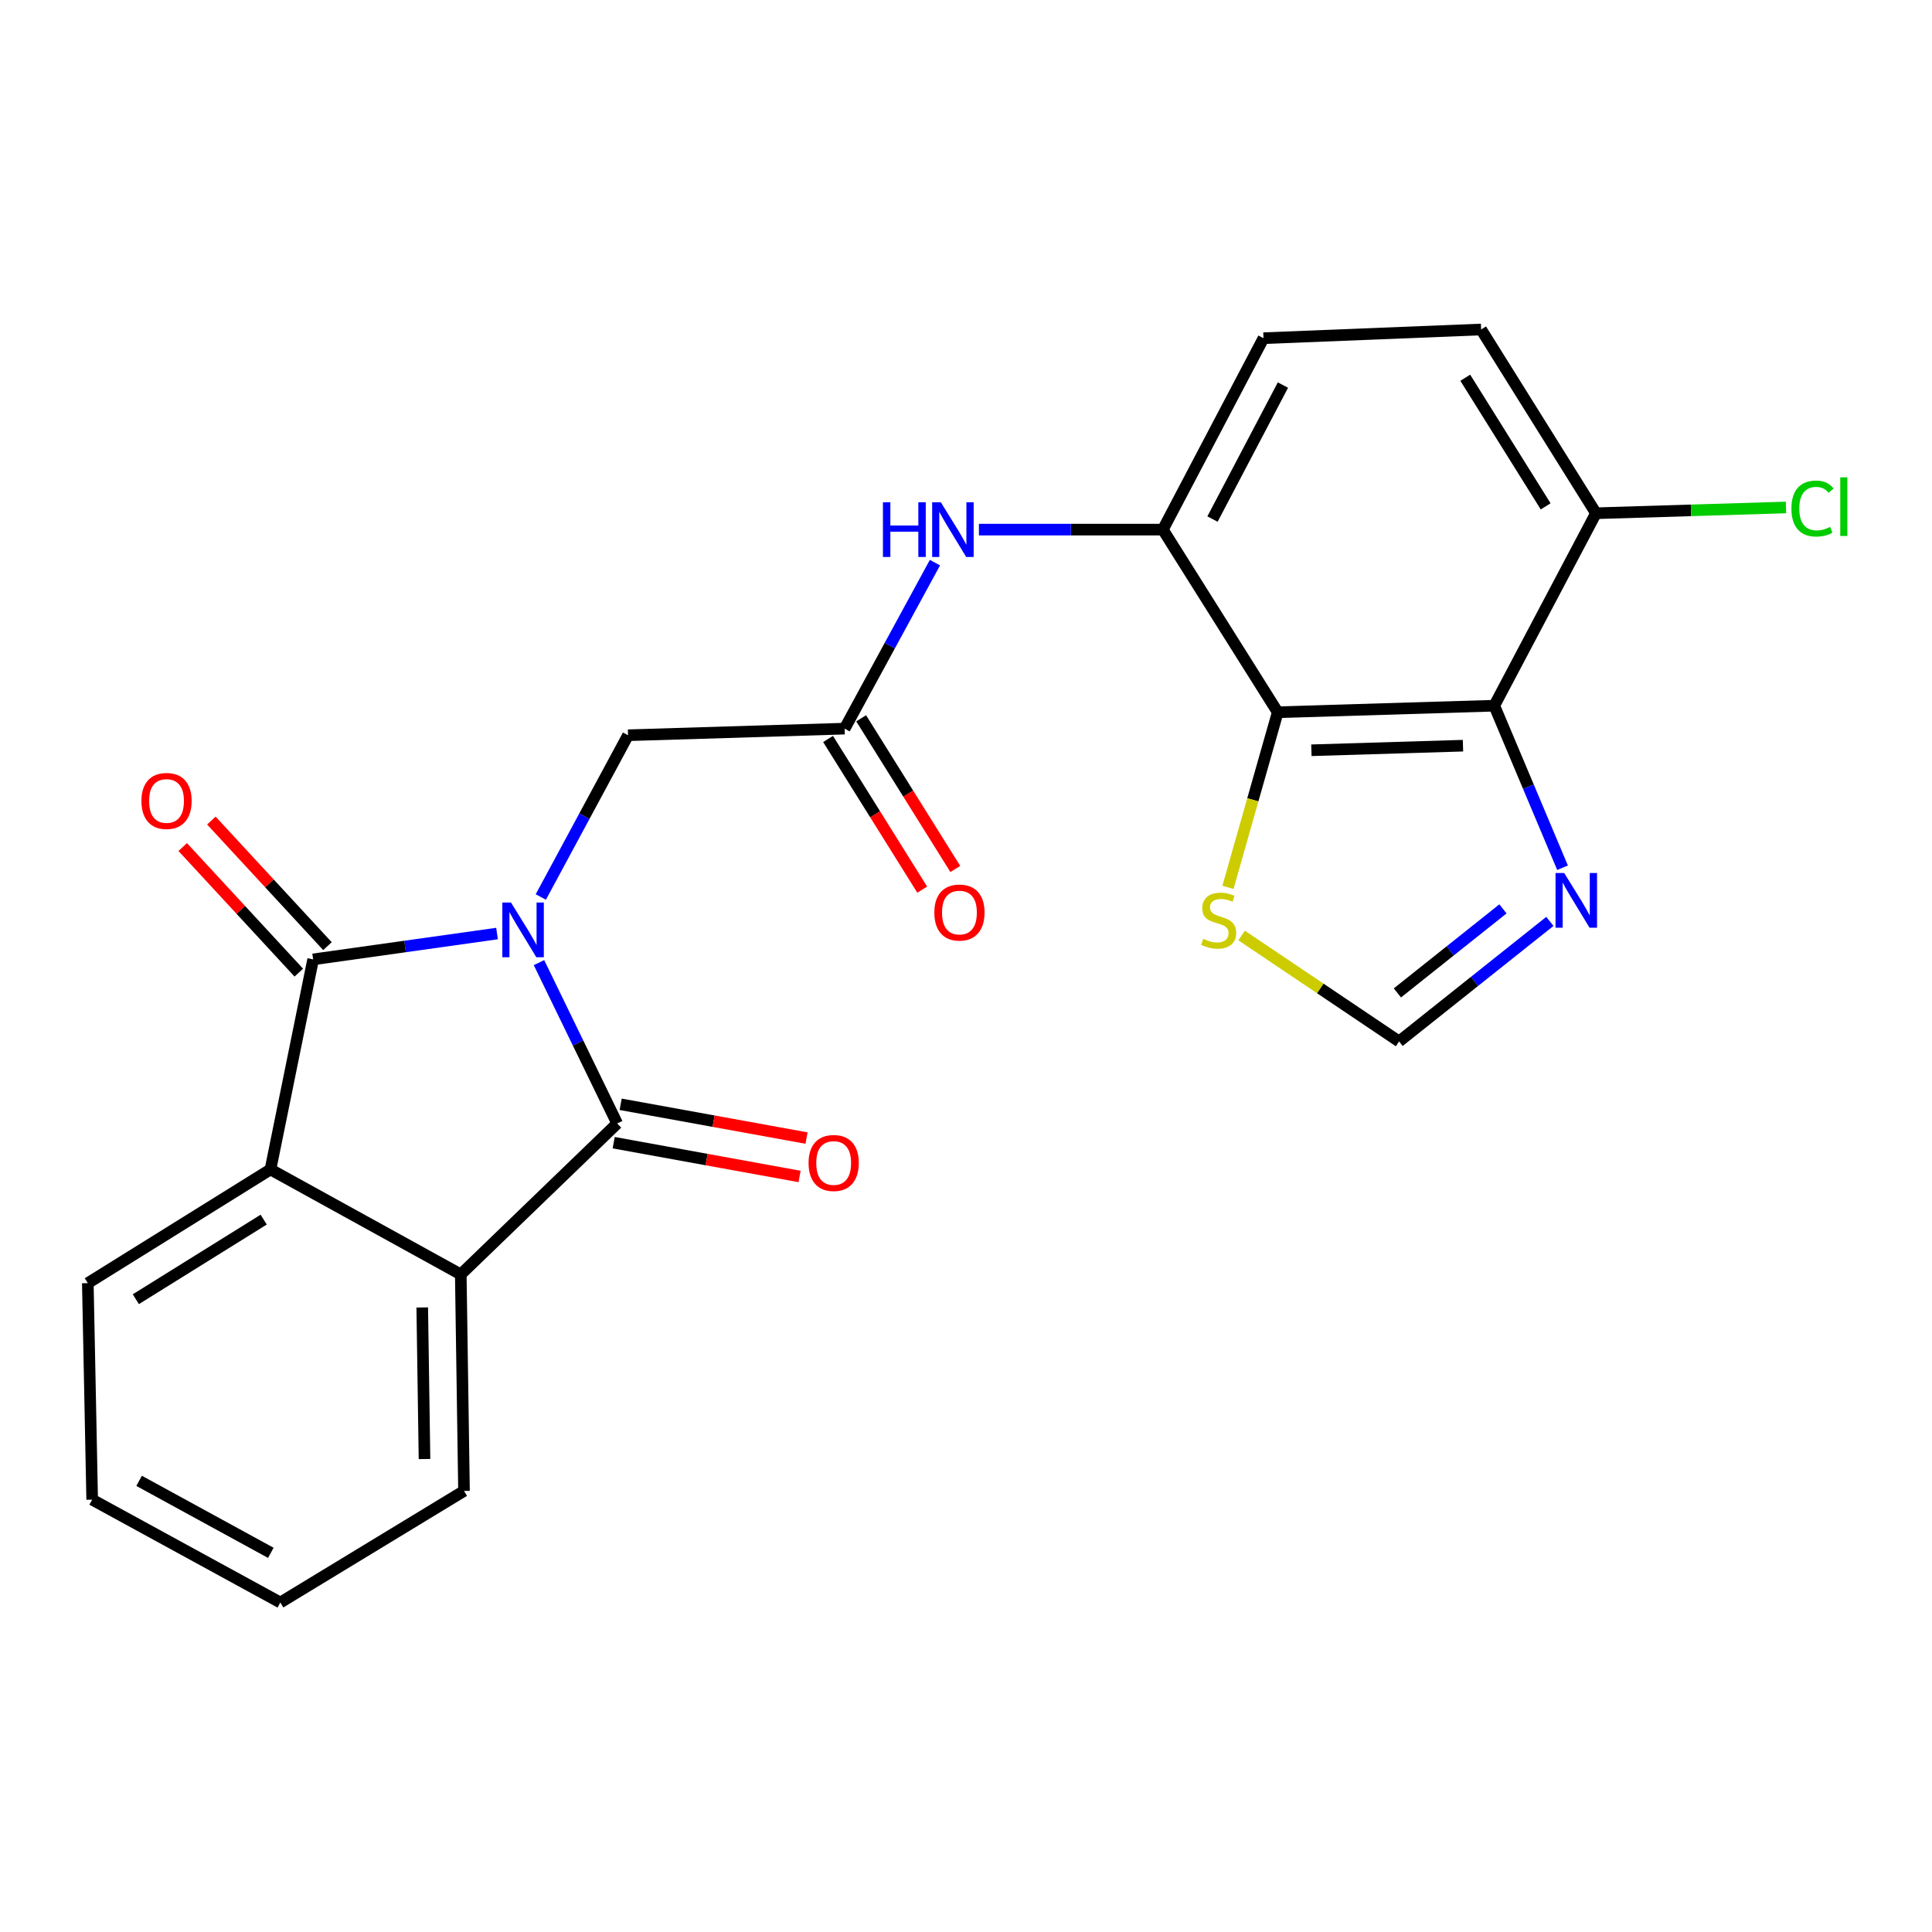 <?xml version='1.0' encoding='iso-8859-1'?>
<svg version='1.1' baseProfile='full'
              xmlns='http://www.w3.org/2000/svg'
                      xmlns:rdkit='http://www.rdkit.org/xml'
                      xmlns:xlink='http://www.w3.org/1999/xlink'
                  xml:space='preserve'
width='1000px' height='1000px' viewBox='0 0 1000 1000'>
<!-- END OF HEADER -->
<rect style='opacity:1.0;fill:#FFFFFF;stroke:none' width='1000' height='1000' x='0' y='0'> </rect>
<path class='bond-0' d='M 278.98,498.253 L 299.215,539.883' style='fill:none;fill-rule:evenodd;stroke:#0000FF;stroke-width:6px;stroke-linecap:butt;stroke-linejoin:miter;stroke-opacity:1' />
<path class='bond-0' d='M 299.215,539.883 L 319.45,581.514' style='fill:none;fill-rule:evenodd;stroke:#000000;stroke-width:6px;stroke-linecap:butt;stroke-linejoin:miter;stroke-opacity:1' />
<path class='bond-1' d='M 257.26,483.202 L 209.668,489.89' style='fill:none;fill-rule:evenodd;stroke:#0000FF;stroke-width:6px;stroke-linecap:butt;stroke-linejoin:miter;stroke-opacity:1' />
<path class='bond-1' d='M 209.668,489.89 L 162.077,496.578' style='fill:none;fill-rule:evenodd;stroke:#000000;stroke-width:6px;stroke-linecap:butt;stroke-linejoin:miter;stroke-opacity:1' />
<path class='bond-8' d='M 279.923,464.286 L 302.497,422.424' style='fill:none;fill-rule:evenodd;stroke:#0000FF;stroke-width:6px;stroke-linecap:butt;stroke-linejoin:miter;stroke-opacity:1' />
<path class='bond-8' d='M 302.497,422.424 L 325.071,380.562' style='fill:none;fill-rule:evenodd;stroke:#000000;stroke-width:6px;stroke-linecap:butt;stroke-linejoin:miter;stroke-opacity:1' />
<path class='bond-4' d='M 319.45,581.514 L 238.497,659.629' style='fill:none;fill-rule:evenodd;stroke:#000000;stroke-width:6px;stroke-linecap:butt;stroke-linejoin:miter;stroke-opacity:1' />
<path class='bond-14' d='M 317.645,591.45 L 365.749,600.192' style='fill:none;fill-rule:evenodd;stroke:#000000;stroke-width:6px;stroke-linecap:butt;stroke-linejoin:miter;stroke-opacity:1' />
<path class='bond-14' d='M 365.749,600.192 L 413.853,608.934' style='fill:none;fill-rule:evenodd;stroke:#FF0000;stroke-width:6px;stroke-linecap:butt;stroke-linejoin:miter;stroke-opacity:1' />
<path class='bond-14' d='M 321.256,571.579 L 369.36,580.321' style='fill:none;fill-rule:evenodd;stroke:#000000;stroke-width:6px;stroke-linecap:butt;stroke-linejoin:miter;stroke-opacity:1' />
<path class='bond-14' d='M 369.36,580.321 L 417.464,589.063' style='fill:none;fill-rule:evenodd;stroke:#FF0000;stroke-width:6px;stroke-linecap:butt;stroke-linejoin:miter;stroke-opacity:1' />
<path class='bond-5' d='M 162.077,496.578 L 139.995,605.301' style='fill:none;fill-rule:evenodd;stroke:#000000;stroke-width:6px;stroke-linecap:butt;stroke-linejoin:miter;stroke-opacity:1' />
<path class='bond-15' d='M 169.492,489.723 L 139.448,457.223' style='fill:none;fill-rule:evenodd;stroke:#000000;stroke-width:6px;stroke-linecap:butt;stroke-linejoin:miter;stroke-opacity:1' />
<path class='bond-15' d='M 139.448,457.223 L 109.405,424.723' style='fill:none;fill-rule:evenodd;stroke:#FF0000;stroke-width:6px;stroke-linecap:butt;stroke-linejoin:miter;stroke-opacity:1' />
<path class='bond-15' d='M 154.661,503.433 L 124.618,470.932' style='fill:none;fill-rule:evenodd;stroke:#000000;stroke-width:6px;stroke-linecap:butt;stroke-linejoin:miter;stroke-opacity:1' />
<path class='bond-15' d='M 124.618,470.932 L 94.574,438.432' style='fill:none;fill-rule:evenodd;stroke:#FF0000;stroke-width:6px;stroke-linecap:butt;stroke-linejoin:miter;stroke-opacity:1' />
<path class='bond-2' d='M 661.35,368.657 L 601.895,274.128' style='fill:none;fill-rule:evenodd;stroke:#000000;stroke-width:6px;stroke-linecap:butt;stroke-linejoin:miter;stroke-opacity:1' />
<path class='bond-3' d='M 661.35,368.657 L 773.439,365.269' style='fill:none;fill-rule:evenodd;stroke:#000000;stroke-width:6px;stroke-linecap:butt;stroke-linejoin:miter;stroke-opacity:1' />
<path class='bond-3' d='M 678.774,388.336 L 757.236,385.964' style='fill:none;fill-rule:evenodd;stroke:#000000;stroke-width:6px;stroke-linecap:butt;stroke-linejoin:miter;stroke-opacity:1' />
<path class='bond-11' d='M 661.35,368.657 L 648.467,413.978' style='fill:none;fill-rule:evenodd;stroke:#000000;stroke-width:6px;stroke-linecap:butt;stroke-linejoin:miter;stroke-opacity:1' />
<path class='bond-11' d='M 648.467,413.978 L 635.584,459.298' style='fill:none;fill-rule:evenodd;stroke:#CCCC00;stroke-width:6px;stroke-linecap:butt;stroke-linejoin:miter;stroke-opacity:1' />
<path class='bond-6' d='M 773.439,365.269 L 791.104,407.2' style='fill:none;fill-rule:evenodd;stroke:#000000;stroke-width:6px;stroke-linecap:butt;stroke-linejoin:miter;stroke-opacity:1' />
<path class='bond-6' d='M 791.104,407.2 L 808.768,449.132' style='fill:none;fill-rule:evenodd;stroke:#0000FF;stroke-width:6px;stroke-linecap:butt;stroke-linejoin:miter;stroke-opacity:1' />
<path class='bond-26' d='M 773.439,365.269 L 826.073,265.656' style='fill:none;fill-rule:evenodd;stroke:#000000;stroke-width:6px;stroke-linecap:butt;stroke-linejoin:miter;stroke-opacity:1' />
<path class='bond-21' d='M 238.497,659.629 L 240.169,771.707' style='fill:none;fill-rule:evenodd;stroke:#000000;stroke-width:6px;stroke-linecap:butt;stroke-linejoin:miter;stroke-opacity:1' />
<path class='bond-21' d='M 218.554,676.742 L 219.724,755.196' style='fill:none;fill-rule:evenodd;stroke:#000000;stroke-width:6px;stroke-linecap:butt;stroke-linejoin:miter;stroke-opacity:1' />
<path class='bond-24' d='M 238.497,659.629 L 139.995,605.301' style='fill:none;fill-rule:evenodd;stroke:#000000;stroke-width:6px;stroke-linecap:butt;stroke-linejoin:miter;stroke-opacity:1' />
<path class='bond-20' d='M 139.995,605.301 L 45.455,664.151' style='fill:none;fill-rule:evenodd;stroke:#000000;stroke-width:6px;stroke-linecap:butt;stroke-linejoin:miter;stroke-opacity:1' />
<path class='bond-20' d='M 136.487,631.274 L 70.308,672.469' style='fill:none;fill-rule:evenodd;stroke:#000000;stroke-width:6px;stroke-linecap:butt;stroke-linejoin:miter;stroke-opacity:1' />
<path class='bond-27' d='M 802.214,476.911 L 763.187,507.984' style='fill:none;fill-rule:evenodd;stroke:#0000FF;stroke-width:6px;stroke-linecap:butt;stroke-linejoin:miter;stroke-opacity:1' />
<path class='bond-27' d='M 763.187,507.984 L 724.16,539.057' style='fill:none;fill-rule:evenodd;stroke:#000000;stroke-width:6px;stroke-linecap:butt;stroke-linejoin:miter;stroke-opacity:1' />
<path class='bond-27' d='M 777.926,470.433 L 750.607,492.184' style='fill:none;fill-rule:evenodd;stroke:#0000FF;stroke-width:6px;stroke-linecap:butt;stroke-linejoin:miter;stroke-opacity:1' />
<path class='bond-27' d='M 750.607,492.184 L 723.288,513.935' style='fill:none;fill-rule:evenodd;stroke:#000000;stroke-width:6px;stroke-linecap:butt;stroke-linejoin:miter;stroke-opacity:1' />
<path class='bond-7' d='M 601.895,274.128 L 554.289,274.128' style='fill:none;fill-rule:evenodd;stroke:#000000;stroke-width:6px;stroke-linecap:butt;stroke-linejoin:miter;stroke-opacity:1' />
<path class='bond-7' d='M 554.289,274.128 L 506.684,274.128' style='fill:none;fill-rule:evenodd;stroke:#0000FF;stroke-width:6px;stroke-linecap:butt;stroke-linejoin:miter;stroke-opacity:1' />
<path class='bond-16' d='M 601.895,274.128 L 653.978,175.054' style='fill:none;fill-rule:evenodd;stroke:#000000;stroke-width:6px;stroke-linecap:butt;stroke-linejoin:miter;stroke-opacity:1' />
<path class='bond-16' d='M 627.584,268.664 L 664.042,199.313' style='fill:none;fill-rule:evenodd;stroke:#000000;stroke-width:6px;stroke-linecap:butt;stroke-linejoin:miter;stroke-opacity:1' />
<path class='bond-9' d='M 325.071,380.562 L 437.172,377.14' style='fill:none;fill-rule:evenodd;stroke:#000000;stroke-width:6px;stroke-linecap:butt;stroke-linejoin:miter;stroke-opacity:1' />
<path class='bond-10' d='M 437.172,377.14 L 460.549,334.179' style='fill:none;fill-rule:evenodd;stroke:#000000;stroke-width:6px;stroke-linecap:butt;stroke-linejoin:miter;stroke-opacity:1' />
<path class='bond-10' d='M 460.549,334.179 L 483.927,291.219' style='fill:none;fill-rule:evenodd;stroke:#0000FF;stroke-width:6px;stroke-linecap:butt;stroke-linejoin:miter;stroke-opacity:1' />
<path class='bond-17' d='M 428.608,382.491 L 452.975,421.485' style='fill:none;fill-rule:evenodd;stroke:#000000;stroke-width:6px;stroke-linecap:butt;stroke-linejoin:miter;stroke-opacity:1' />
<path class='bond-17' d='M 452.975,421.485 L 477.341,460.48' style='fill:none;fill-rule:evenodd;stroke:#FF0000;stroke-width:6px;stroke-linecap:butt;stroke-linejoin:miter;stroke-opacity:1' />
<path class='bond-17' d='M 445.735,371.788 L 470.102,410.783' style='fill:none;fill-rule:evenodd;stroke:#000000;stroke-width:6px;stroke-linecap:butt;stroke-linejoin:miter;stroke-opacity:1' />
<path class='bond-17' d='M 470.102,410.783 L 494.468,449.778' style='fill:none;fill-rule:evenodd;stroke:#FF0000;stroke-width:6px;stroke-linecap:butt;stroke-linejoin:miter;stroke-opacity:1' />
<path class='bond-12' d='M 642.669,484.217 L 683.415,511.637' style='fill:none;fill-rule:evenodd;stroke:#CCCC00;stroke-width:6px;stroke-linecap:butt;stroke-linejoin:miter;stroke-opacity:1' />
<path class='bond-12' d='M 683.415,511.637 L 724.16,539.057' style='fill:none;fill-rule:evenodd;stroke:#000000;stroke-width:6px;stroke-linecap:butt;stroke-linejoin:miter;stroke-opacity:1' />
<path class='bond-13' d='M 826.073,265.656 L 766.629,170.543' style='fill:none;fill-rule:evenodd;stroke:#000000;stroke-width:6px;stroke-linecap:butt;stroke-linejoin:miter;stroke-opacity:1' />
<path class='bond-13' d='M 800.03,262.093 L 758.419,195.514' style='fill:none;fill-rule:evenodd;stroke:#000000;stroke-width:6px;stroke-linecap:butt;stroke-linejoin:miter;stroke-opacity:1' />
<path class='bond-19' d='M 826.073,265.656 L 875.25,264.16' style='fill:none;fill-rule:evenodd;stroke:#000000;stroke-width:6px;stroke-linecap:butt;stroke-linejoin:miter;stroke-opacity:1' />
<path class='bond-19' d='M 875.25,264.16 L 924.427,262.663' style='fill:none;fill-rule:evenodd;stroke:#00CC00;stroke-width:6px;stroke-linecap:butt;stroke-linejoin:miter;stroke-opacity:1' />
<path class='bond-18' d='M 653.978,175.054 L 766.629,170.543' style='fill:none;fill-rule:evenodd;stroke:#000000;stroke-width:6px;stroke-linecap:butt;stroke-linejoin:miter;stroke-opacity:1' />
<path class='bond-23' d='M 45.455,664.151 L 47.71,776.217' style='fill:none;fill-rule:evenodd;stroke:#000000;stroke-width:6px;stroke-linecap:butt;stroke-linejoin:miter;stroke-opacity:1' />
<path class='bond-22' d='M 240.169,771.707 L 145.101,829.457' style='fill:none;fill-rule:evenodd;stroke:#000000;stroke-width:6px;stroke-linecap:butt;stroke-linejoin:miter;stroke-opacity:1' />
<path class='bond-25' d='M 145.101,829.457 L 47.71,776.217' style='fill:none;fill-rule:evenodd;stroke:#000000;stroke-width:6px;stroke-linecap:butt;stroke-linejoin:miter;stroke-opacity:1' />
<path class='bond-25' d='M 140.179,803.75 L 72.006,766.482' style='fill:none;fill-rule:evenodd;stroke:#000000;stroke-width:6px;stroke-linecap:butt;stroke-linejoin:miter;stroke-opacity:1' />
<path  class='atom-0' d='M 264.484 467.147
L 273.764 482.147
Q 274.684 483.627, 276.164 486.307
Q 277.644 488.987, 277.724 489.147
L 277.724 467.147
L 281.484 467.147
L 281.484 495.467
L 277.604 495.467
L 267.644 479.067
Q 266.484 477.147, 265.244 474.947
Q 264.044 472.747, 263.684 472.067
L 263.684 495.467
L 260.004 495.467
L 260.004 467.147
L 264.484 467.147
' fill='#0000FF'/>
<path  class='atom-7' d='M 809.625 451.865
L 818.905 466.865
Q 819.825 468.345, 821.305 471.025
Q 822.785 473.705, 822.865 473.865
L 822.865 451.865
L 826.625 451.865
L 826.625 480.185
L 822.745 480.185
L 812.785 463.785
Q 811.625 461.865, 810.385 459.665
Q 809.185 457.465, 808.825 456.785
L 808.825 480.185
L 805.145 480.185
L 805.145 451.865
L 809.625 451.865
' fill='#0000FF'/>
<path  class='atom-11' d='M 457.008 259.968
L 460.848 259.968
L 460.848 272.008
L 475.328 272.008
L 475.328 259.968
L 479.168 259.968
L 479.168 288.288
L 475.328 288.288
L 475.328 275.208
L 460.848 275.208
L 460.848 288.288
L 457.008 288.288
L 457.008 259.968
' fill='#0000FF'/>
<path  class='atom-11' d='M 486.968 259.968
L 496.248 274.968
Q 497.168 276.448, 498.648 279.128
Q 500.128 281.808, 500.208 281.968
L 500.208 259.968
L 503.968 259.968
L 503.968 288.288
L 500.088 288.288
L 490.128 271.888
Q 488.968 269.968, 487.728 267.768
Q 486.528 265.568, 486.168 264.888
L 486.168 288.288
L 482.488 288.288
L 482.488 259.968
L 486.968 259.968
' fill='#0000FF'/>
<path  class='atom-12' d='M 622.775 485.933
Q 623.095 486.053, 624.415 486.613
Q 625.735 487.173, 627.175 487.533
Q 628.655 487.853, 630.095 487.853
Q 632.775 487.853, 634.335 486.573
Q 635.895 485.253, 635.895 482.973
Q 635.895 481.413, 635.095 480.453
Q 634.335 479.493, 633.135 478.973
Q 631.935 478.453, 629.935 477.853
Q 627.415 477.093, 625.895 476.373
Q 624.415 475.653, 623.335 474.133
Q 622.295 472.613, 622.295 470.053
Q 622.295 466.493, 624.695 464.293
Q 627.135 462.093, 631.935 462.093
Q 635.215 462.093, 638.935 463.653
L 638.015 466.733
Q 634.615 465.333, 632.055 465.333
Q 629.295 465.333, 627.775 466.493
Q 626.255 467.613, 626.295 469.573
Q 626.295 471.093, 627.055 472.013
Q 627.855 472.933, 628.975 473.453
Q 630.135 473.973, 632.055 474.573
Q 634.615 475.373, 636.135 476.173
Q 637.655 476.973, 638.735 478.613
Q 639.855 480.213, 639.855 482.973
Q 639.855 486.893, 637.215 489.013
Q 634.615 491.093, 630.255 491.093
Q 627.735 491.093, 625.815 490.533
Q 623.935 490.013, 621.695 489.093
L 622.775 485.933
' fill='#CCCC00'/>
<path  class='atom-15' d='M 418.506 601.959
Q 418.506 595.159, 421.866 591.359
Q 425.226 587.559, 431.506 587.559
Q 437.786 587.559, 441.146 591.359
Q 444.506 595.159, 444.506 601.959
Q 444.506 608.839, 441.106 612.759
Q 437.706 616.639, 431.506 616.639
Q 425.266 616.639, 421.866 612.759
Q 418.506 608.879, 418.506 601.959
M 431.506 613.439
Q 435.826 613.439, 438.146 610.559
Q 440.506 607.639, 440.506 601.959
Q 440.506 596.399, 438.146 593.599
Q 435.826 590.759, 431.506 590.759
Q 427.186 590.759, 424.826 593.559
Q 422.506 596.359, 422.506 601.959
Q 422.506 607.679, 424.826 610.559
Q 427.186 613.439, 431.506 613.439
' fill='#FF0000'/>
<path  class='atom-16' d='M 73.195 414.571
Q 73.195 407.771, 76.555 403.971
Q 79.915 400.171, 86.195 400.171
Q 92.475 400.171, 95.835 403.971
Q 99.195 407.771, 99.195 414.571
Q 99.195 421.451, 95.795 425.371
Q 92.395 429.251, 86.195 429.251
Q 79.955 429.251, 76.555 425.371
Q 73.195 421.491, 73.195 414.571
M 86.195 426.051
Q 90.515 426.051, 92.835 423.171
Q 95.195 420.251, 95.195 414.571
Q 95.195 409.011, 92.835 406.211
Q 90.515 403.371, 86.195 403.371
Q 81.875 403.371, 79.515 406.171
Q 77.195 408.971, 77.195 414.571
Q 77.195 420.291, 79.515 423.171
Q 81.875 426.051, 86.195 426.051
' fill='#FF0000'/>
<path  class='atom-18' d='M 483.605 472.333
Q 483.605 465.533, 486.965 461.733
Q 490.325 457.933, 496.605 457.933
Q 502.885 457.933, 506.245 461.733
Q 509.605 465.533, 509.605 472.333
Q 509.605 479.213, 506.205 483.133
Q 502.805 487.013, 496.605 487.013
Q 490.365 487.013, 486.965 483.133
Q 483.605 479.253, 483.605 472.333
M 496.605 483.813
Q 500.925 483.813, 503.245 480.933
Q 505.605 478.013, 505.605 472.333
Q 505.605 466.773, 503.245 463.973
Q 500.925 461.133, 496.605 461.133
Q 492.285 461.133, 489.925 463.933
Q 487.605 466.733, 487.605 472.333
Q 487.605 478.053, 489.925 480.933
Q 492.285 483.813, 496.605 483.813
' fill='#FF0000'/>
<path  class='atom-20' d='M 927.231 263.225
Q 927.231 256.185, 930.511 252.505
Q 933.831 248.785, 940.111 248.785
Q 945.951 248.785, 949.071 252.905
L 946.431 255.065
Q 944.151 252.065, 940.111 252.065
Q 935.831 252.065, 933.551 254.945
Q 931.311 257.785, 931.311 263.225
Q 931.311 268.825, 933.631 271.705
Q 935.991 274.585, 940.551 274.585
Q 943.671 274.585, 947.311 272.705
L 948.431 275.705
Q 946.951 276.665, 944.711 277.225
Q 942.471 277.785, 939.991 277.785
Q 933.831 277.785, 930.511 274.025
Q 927.231 270.265, 927.231 263.225
' fill='#00CC00'/>
<path  class='atom-20' d='M 952.511 247.065
L 956.191 247.065
L 956.191 277.425
L 952.511 277.425
L 952.511 247.065
' fill='#00CC00'/>
</svg>
